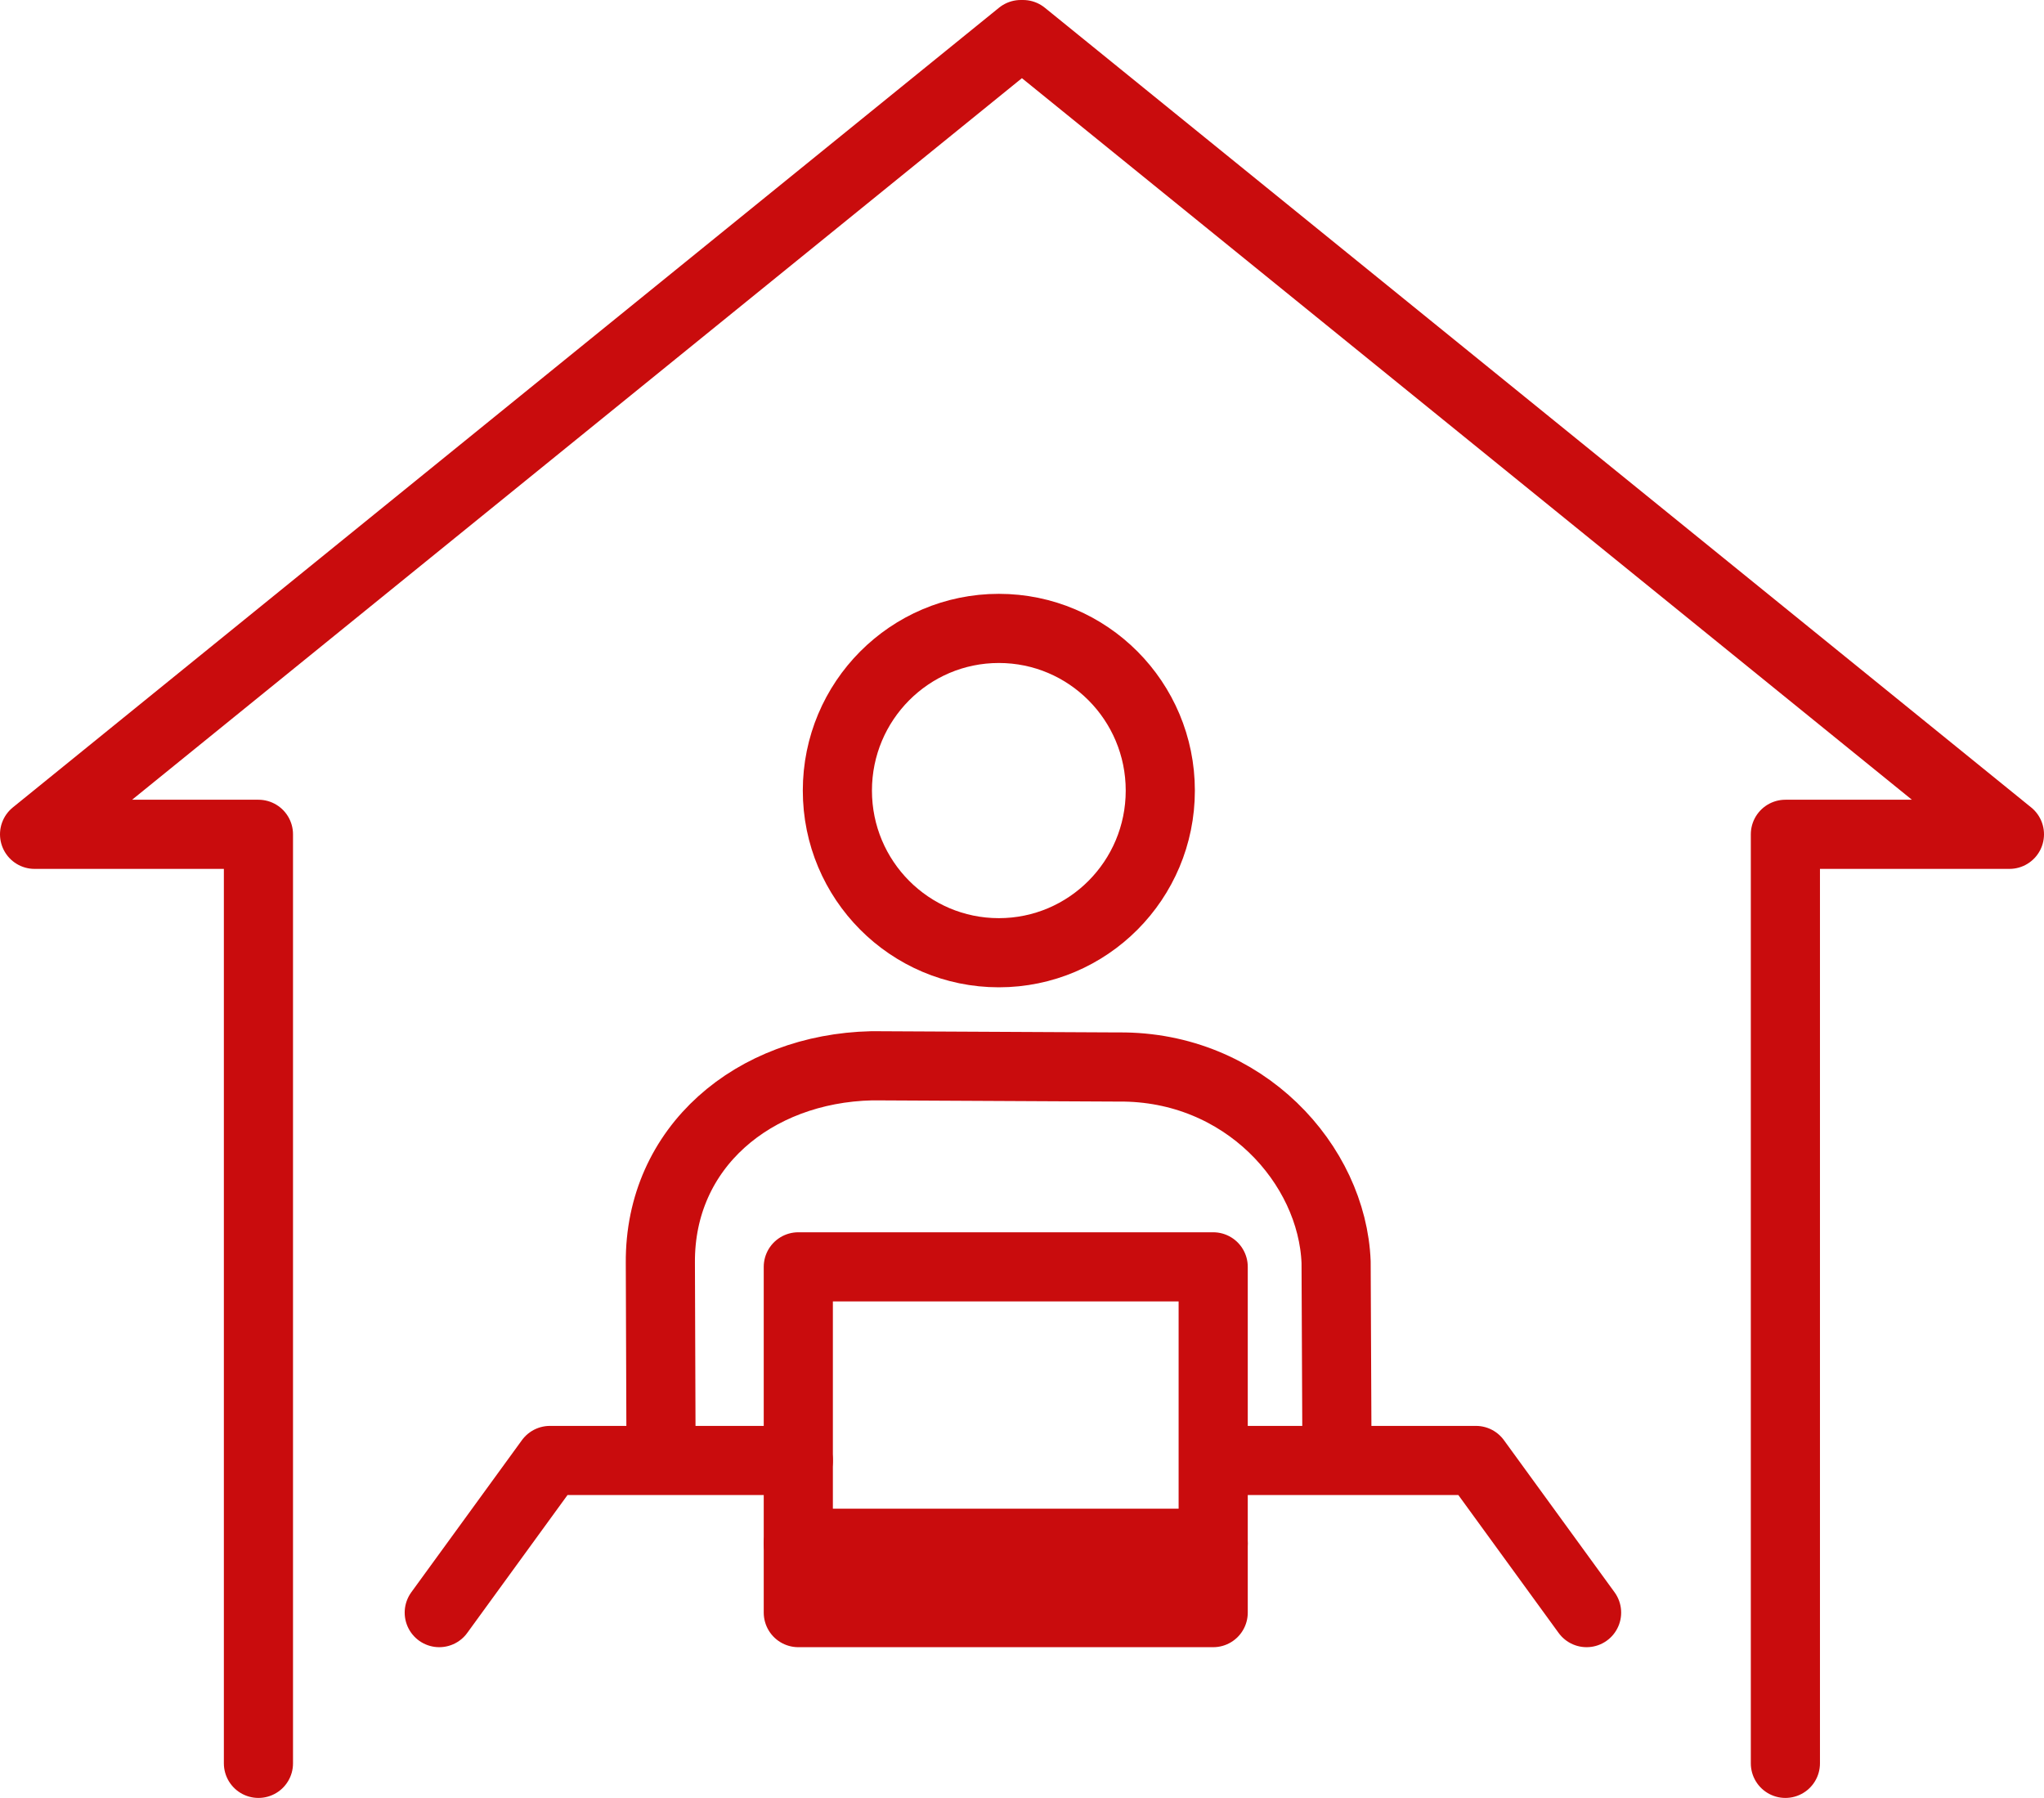 <?xml version="1.0" encoding="UTF-8"?>
<svg id="_レイヤー_2" data-name="レイヤー 2" xmlns="http://www.w3.org/2000/svg" viewBox="0 0 118.24 104">
  <defs>
    <style>
      .cls-1 {
        fill: none;
        stroke: #c90c0d;
        stroke-linecap: round;
        stroke-linejoin: round;
        stroke-width: 4px;
      }
    </style>
  </defs>
  <g id="_レイアウト" data-name="レイアウト">
    <g>
      <g>
        <path class="cls-1" d="M77.34,84.15l-.05-11.14c-.22-5.65-5.33-11.35-12.57-11.29-.05,0-.1,0-.16,0l-13.89-.07s-.06,0-.09,0h-.16c-6.82,.16-12.27,4.7-12.22,11.4l.04,11.26"/>
        <ellipse class="cls-1" cx="57.78" cy="45.73" rx="9.34" ry="9.38"/>
        <rect class="cls-1" x="46.18" y="73.28" width="24" height="16"/>
        <rect class="cls-1" x="46.18" y="89.28" width="24" height="4"/>
        <polyline class="cls-1" points="25.41 93.28 31.81 84.48 46.18 84.48"/>
        <polyline class="cls-1" points="91.78 93.28 85.38 84.48 71.01 84.48"/>
      </g>
      <polyline class="cls-1" points="103.28 102 103.28 48.26 116.24 48.26 59.18 2 59.05 2 2 48.26 14.95 48.26 14.95 102"/>
    </g>
  </g>
</svg>